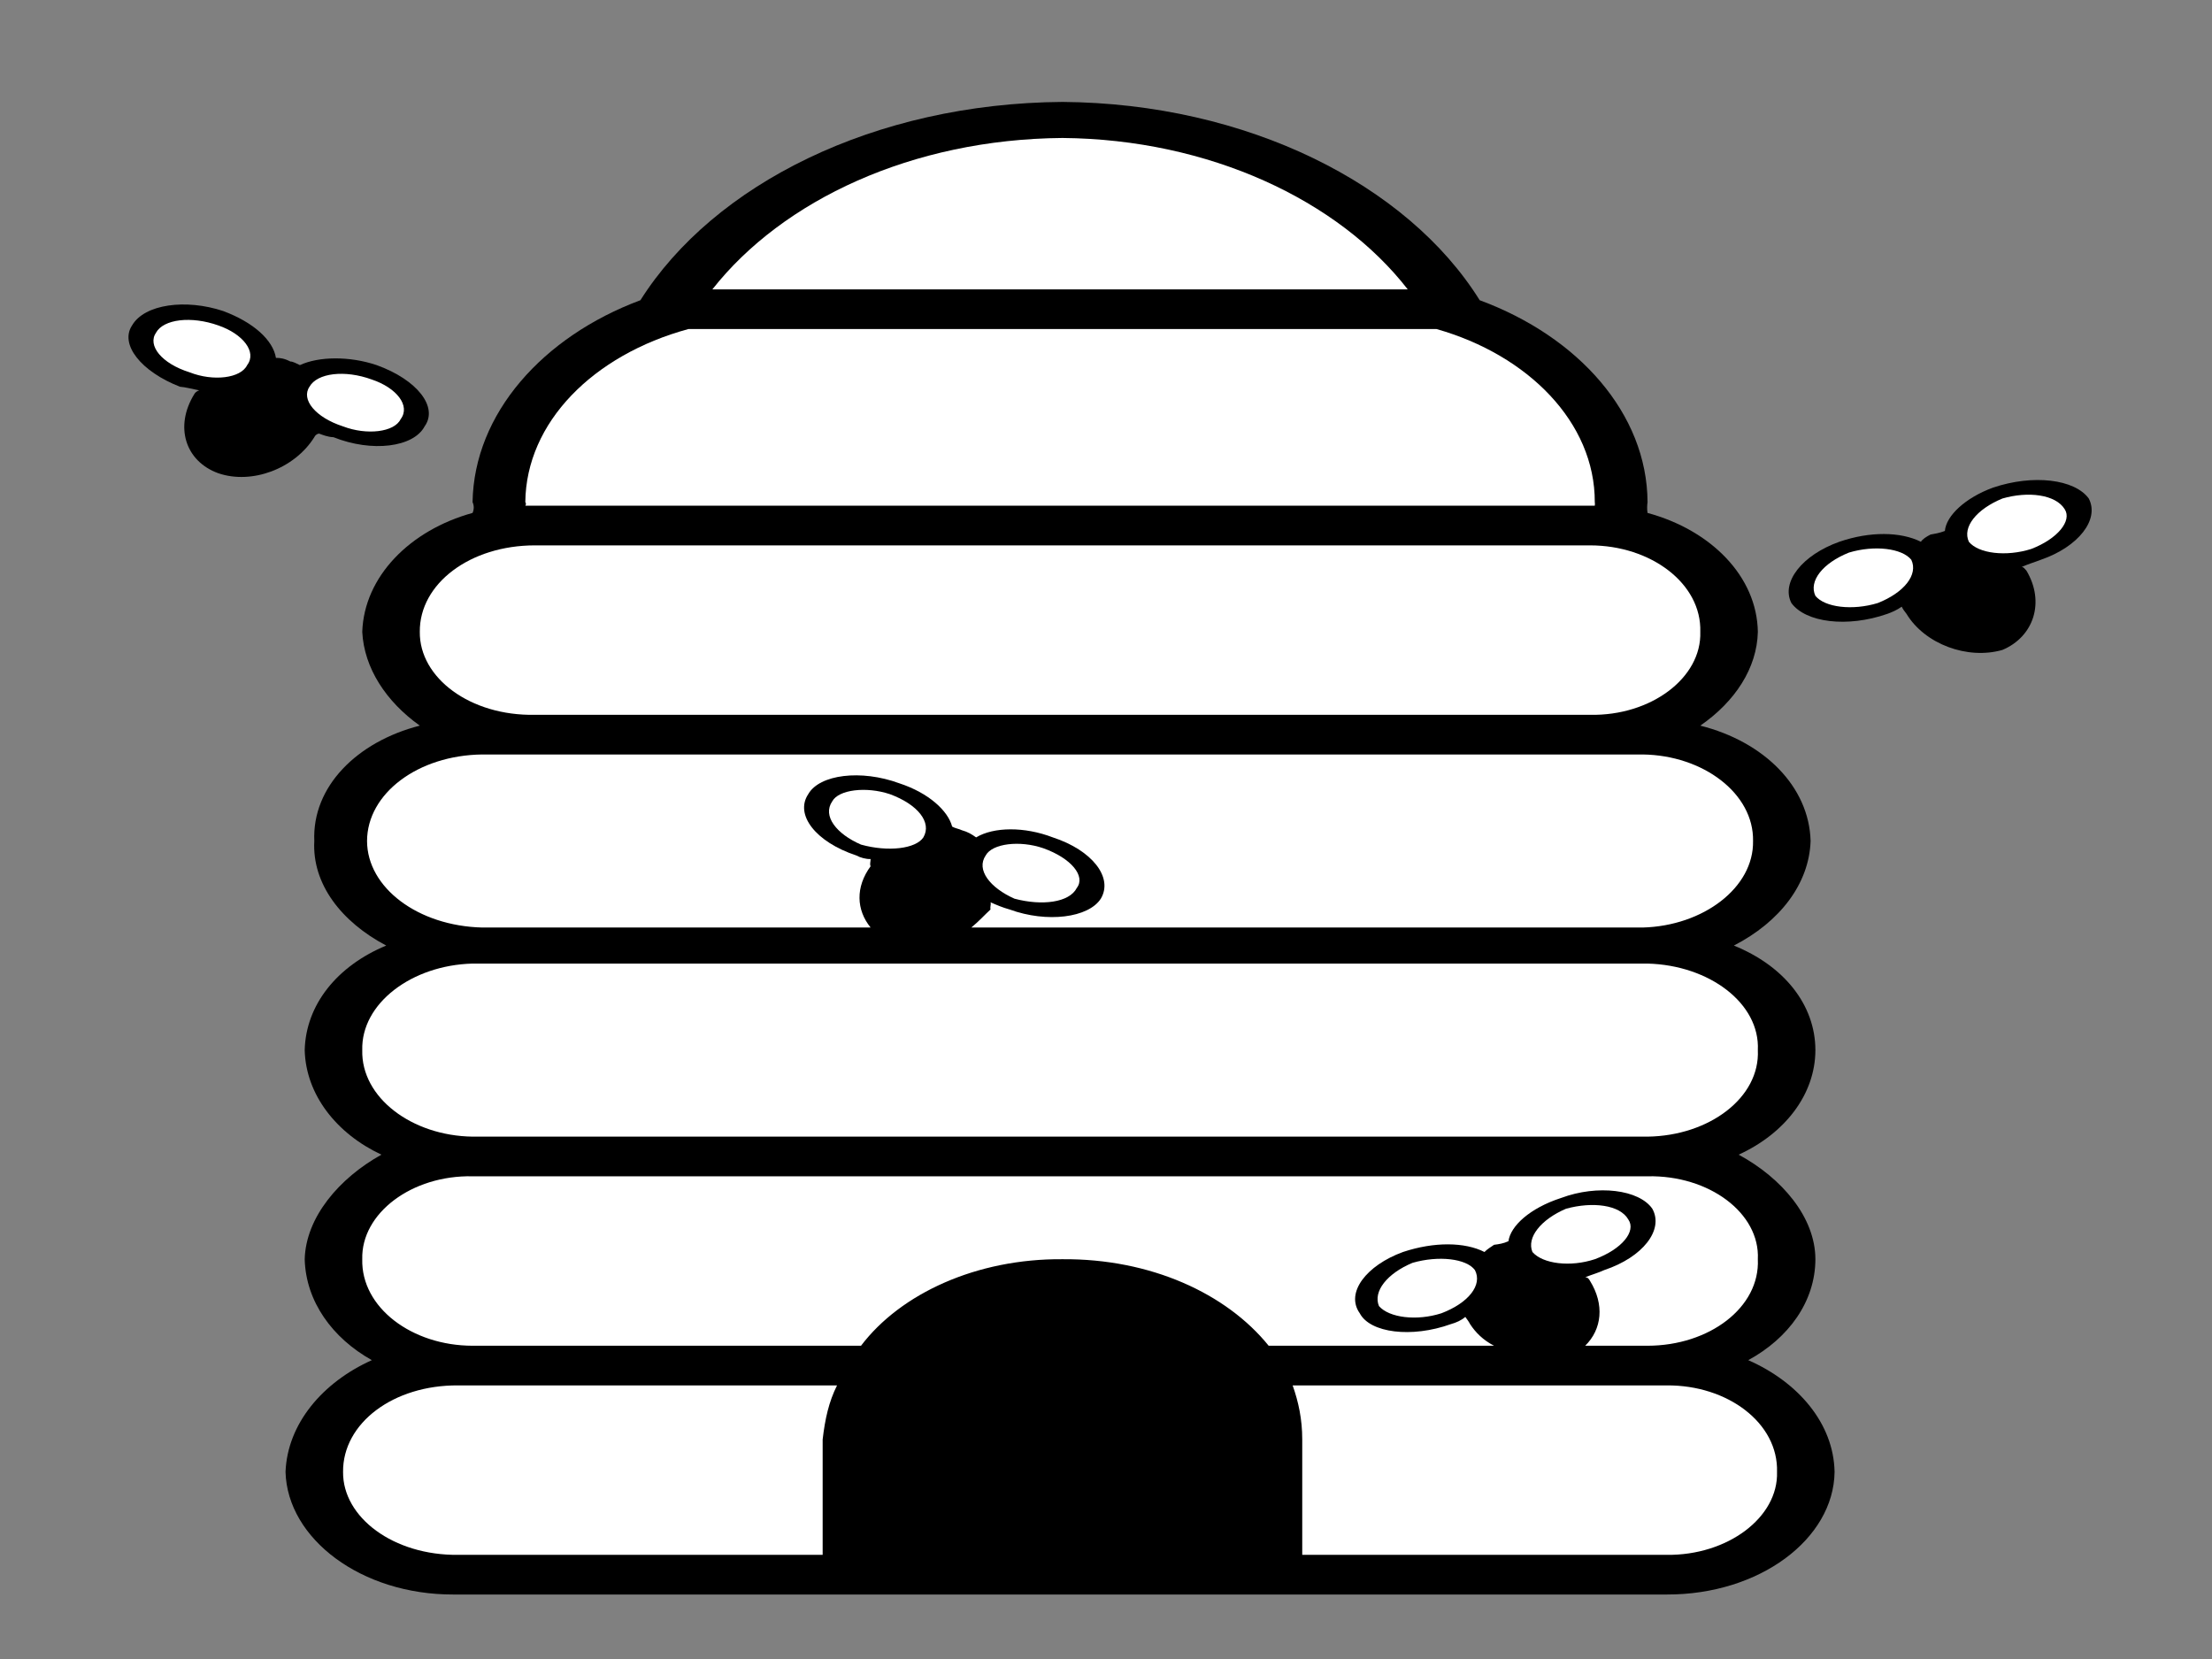 <?xml version="1.0"?><svg width="1600" height="1200" xmlns="http://www.w3.org/2000/svg">
 <rect width="100%" height="100%" fill="#808080" stroke="none"/>
 <title>simple bee hive</title>
 <g>
  <title>Layer 1</title>
  <path d="m1205.585,1153.351c67.131,0.193 120.776,-40.136 121.414,-88.665l0,0c-0.638,-35.042 -26.302,-64.951 -62.441,-80.842c29.202,-15.912 48.496,-42.367 48.565,-73.019l0,0c-0.069,-30.274 -24.106,-58.595 -55.503,-75.626c33.118,-15.117 55.434,-43.284 55.503,-75.626l0,0c-0.069,-32.751 -22.642,-60.897 -58.972,-75.626c33.281,-17.115 54.459,-44.659 55.504,-75.626l0,0c-1.044,-39.271 -33.552,-71.806 -79.786,-83.45c25.219,-17.431 41.017,-41.665 41.627,-67.803l0,0c-0.61,-40.105 -33.85,-73.59 -79.786,-86.057c-0.434,-2.65 -0.34,-5.43 0,-7.823c-0.34,-64.014 -50.029,-119.685 -121.414,-146.037c-52.239,-83.828 -168.338,-142.42 -301.8,-143.429c-136.198,1.009 -252.287,59.601 -305.269,143.429c-70.653,26.352 -120.33,82.023 -121.414,146.037c1.084,2.394 1.179,5.174 0,7.823c-45.205,12.468 -78.445,45.952 -79.786,86.057l0,0c1.341,26.138 17.155,50.372 41.628,67.803c-45.503,11.644 -78.011,44.179 -76.317,83.45l0,0c-1.694,30.968 19.499,58.511 52.034,75.626c-35.584,14.729 -58.159,42.875 -58.972,75.626l0,0c0.813,32.342 23.118,60.509 55.503,75.626c-30.665,17.031 -54.69,45.352 -55.503,75.626l0,0c0.813,30.652 20.096,57.107 48.566,73.019c-35.408,15.891 -61.073,45.799 -62.441,80.842l0,0c1.369,48.529 55.016,88.859 121.414,88.665l877.647,0" id="path12461" fill-rule="nonzero" fill="#000000"/>
  <path d="m1448.413,470.107c-25.299,7.263 -56.141,-4.217 -69.379,-26.078c-1.572,-2.016 -2.574,-3.351 -3.469,-5.216c-3.32,2.394 -7.181,4.066 -10.407,5.216c-28.959,10.126 -59.014,6.295 -69.379,-7.823c-7.684,-14.995 7.725,-34.757 34.69,-44.333c22.101,-7.63 44.271,-7.315 58.972,0c1.37,-2.099 3.972,-3.656 6.938,-5.216c3.049,-0.55 6.313,-1.048 10.407,-2.608c0.923,-11.052 14.851,-24.01 34.69,-31.294c29.23,-9.923 59.285,-6.092 69.379,7.823c7.968,15.198 -7.451,34.96 -34.69,44.333c-4.947,1.914 -9.134,3.067 -13.876,5.216c1.505,-0.07 2.224,1.374 3.469,2.608c13.563,22.646 5.432,47.785 -17.345,57.372" id="path12463" fill-rule="nonzero" fill="#000000"/>
  <path d="m157.959,342.325c24.188,8.262 55.043,-3.218 69.379,-26.078c0.474,-1.02 1.477,-2.363 3.469,-2.608c2.222,0.775 6.084,2.444 10.407,2.608c27.86,11.114 57.915,7.284 65.91,-7.823c10.055,-13.996 -5.353,-33.768 -34.69,-44.333c-19.73,-6.632 -41.898,-6.326 -55.503,0c-2.466,-1.1 -5.068,-2.668 -6.938,-2.608c-4.146,-2.17 -7.412,-2.668 -10.407,-2.608c-2.019,-12.671 -15.949,-25.629 -38.159,-33.901c-26.857,-8.934 -56.912,-5.103 -65.91,10.431c-9.052,13.579 6.355,33.351 34.69,44.333c3.848,0.295 8.036,1.447 13.876,2.608c-2.602,0.926 -3.306,2.373 -3.469,2.608c-14.662,23.642 -6.531,48.784 17.345,57.372" id="path12465" fill-rule="nonzero" fill="#000000"/>
  <path d="m1018.261,209.327c-50.081,-64.585 -143.757,-108.641 -249.765,-109.528c-108.731,0.887 -202.421,44.943 -253.234,109.528l503,0" id="path12467" fill-rule="nonzero" fill="#ffffff"/>
  <path d="m1191.71,822.16c44.635,-0.6 81.399,-28.237 79.786,-62.587l0,0c1.613,-33.831 -35.151,-61.466 -79.786,-62.587l-849.896,0c-43.89,1.121 -80.653,28.756 -79.786,62.587l0,0c-0.867,34.35 35.896,61.988 79.786,62.587l849.896,0" id="path12469" fill-rule="nonzero" fill="#ffffff"/>
  <path d="m1150.082,517.047c44.094,0.887 80.858,-26.751 79.786,-59.98l0,0c1.072,-34.95 -35.692,-62.587 -79.786,-62.587l-763.172,0c-46.831,0 -83.594,27.637 -83.255,62.587l0,0c-0.339,33.229 36.424,60.866 83.255,59.98l763.172,0" id="path12471" fill-rule="nonzero" fill="#ffffff"/>
  <path d="m1153.551,365.795c0.135,-0.785 0.149,-1.896 0,-2.608c0.149,-57.656 -48.295,-106.411 -114.476,-125.175l-541.158,0c-68.918,18.763 -117.362,67.519 -117.945,125.175c0.583,0.712 0.596,1.823 0,2.608l773.579,0" id="path12473" fill-rule="nonzero" fill="#ffffff"/>
  <path d="m605.455,1002.099c-5.977,11.898 -8.714,24.499 -10.407,39.117l0,83.45l-263.641,0c-46.804,0.519 -83.567,-27.117 -83.255,-59.979l0,0c-0.312,-35.318 36.451,-62.954 83.255,-62.587l274.048,0" id="path12475" fill-rule="nonzero" fill="#ffffff"/>
  <path d="m702.586,670.908c5.665,-4.655 9.553,-9.086 13.876,-13.039c-0.434,-2.313 0.583,-3.656 0,-5.216c4.784,2.089 8.659,3.758 13.876,5.216c26.964,9.831 57.009,6 65.91,-7.823c9.161,-15.29 -6.262,-35.062 -34.69,-44.333c-20.637,-7.925 -42.793,-7.62 -55.503,0c-3.361,-2.394 -5.977,-3.964 -10.407,-5.216c-1.571,-0.855 -4.85,-1.356 -6.938,-2.608c-2.928,-11.349 -16.856,-24.315 -38.159,-31.294c-27.766,-10.228 -57.807,-6.397 -65.91,7.823c-9.959,14.893 5.446,34.665 34.69,44.333c2.942,1.609 7.129,2.762 10.407,2.608c-0.028,2.24 -0.746,3.687 0,5.216c-11.055,15.086 -10.365,31.578 0,44.333l-280.986,0c-46.397,-1.16 -83.16,-28.798 -83.255,-62.587l0,0c0.095,-34.392 36.858,-62.026 83.255,-62.587l839.489,0c43.66,0.561 80.424,28.196 79.786,62.587l0,0c0.638,33.789 -36.126,61.427 -79.786,62.587l-485.655,0" id="path12477" fill-rule="nonzero" fill="#ffffff"/>
  <path d="m1080.703,973.413c-8.02,-4.115 -13.498,-9.728 -17.345,-15.647c-1.016,-1.925 -2.033,-3.26 -3.469,-5.216c-2.765,2.485 -6.639,4.156 -10.407,5.216c-28.414,10.217 -58.459,6.387 -65.91,-7.823c-10.611,-14.893 4.812,-34.665 31.221,-44.333c22.656,-7.539 44.812,-7.224 58.973,0c1.911,-2.008 4.527,-3.565 6.938,-5.216c3.59,-0.459 6.869,-0.957 10.407,-2.608c1.478,-10.961 15.406,-23.919 38.158,-31.294c26.316,-9.831 56.371,-6.001 65.91,7.823c8.509,15.289 -6.896,35.052 -34.689,44.333c-4.392,2.007 -8.579,3.158 -13.876,5.216c2.047,0.031 2.765,1.467 3.469,2.608c10.611,17.093 8.659,35.053 -3.469,46.941l45.097,0c44.635,-0.041 81.399,-27.677 79.786,-62.587l0,0c1.613,-33.27 -35.151,-60.905 -79.786,-59.98l-849.896,0c-43.89,-0.926 -80.653,26.709 -79.786,59.98l0,0c-0.867,34.91 35.896,62.546 79.786,62.587l280.986,0c28.674,-37.813 83.689,-63.076 145.697,-62.587c63.635,-0.489 118.583,24.713 149.165,62.587l163.041,0" id="path12479" fill-rule="nonzero" fill="#ffffff"/>
  <path d="m1469.227,397.089c19.187,-7.354 29.555,-20.403 24.283,-28.686c-6.56,-10.788 -26.506,-13.203 -45.097,-7.823c-18.809,7.722 -29.16,20.771 -24.283,31.294c6.952,8.546 26.898,10.961 45.097,5.216" id="path12481" fill-rule="nonzero" fill="#ffffff"/>
  <path d="m1358.22,436.206c-18.306,5.583 -38.266,3.168 -45.097,-5.216c-4.999,-10.687 5.366,-23.736 24.283,-31.294c18.469,-5.542 38.415,-3.127 45.096,5.216c5.148,10.726 -5.203,23.775 -24.282,31.294" id="path12483" fill-rule="nonzero" fill="#ffffff"/>
  <path d="m137.145,269.306c-20.285,-6.366 -30.651,-19.405 -24.283,-28.686c5.461,-9.8 25.421,-12.215 45.097,-5.216c17.711,6.113 28.063,19.152 20.814,28.686c-4.58,9.534 -24.527,11.959 -41.628,5.216" id="path12485" fill-rule="nonzero" fill="#ffffff"/>
  <path d="m248.152,308.423c17.209,6.579 37.169,4.157 41.628,-5.216c7.372,-9.698 -2.995,-22.737 -20.814,-28.686c-19.567,-7.161 -39.514,-4.746 -45.097,5.216c-6.247,9.117 4.106,22.156 24.283,28.686" id="path12487" fill-rule="nonzero" fill="#ffffff"/>
  <path d="m622.8,610.928c-17.723,-7.662 -28.078,-20.701 -20.814,-31.294c4.565,-8.475 24.512,-10.901 41.627,-5.216c20.273,7.427 30.624,20.466 24.283,31.294c-5.474,8.241 -25.434,10.666 -45.096,5.216" id="path12489" fill-rule="nonzero" fill="#ffffff"/>
  <path d="m733.807,650.045c19.784,5.286 39.73,2.863 45.097,-7.823c6.463,-8.384 -3.889,-21.423 -24.283,-28.686c-16.991,-5.847 -36.951,-3.424 -41.628,5.216c-7.153,10.431 3.212,23.47 20.814,31.294" id="path12491" fill-rule="nonzero" fill="#ffffff"/>
  <path d="m1153.551,910.826c19.742,-7.263 30.097,-20.312 24.283,-28.686c-6.015,-10.697 -25.962,-13.109 -45.097,-7.823c-18.254,7.813 -28.605,20.862 -24.283,31.294c7.507,8.638 27.453,11.053 45.096,5.216" id="path12493" fill-rule="nonzero" fill="#ffffff"/>
  <path d="m1042.544,949.943c-17.765,5.684 -37.711,3.26 -45.097,-5.216c-4.444,-10.594 5.908,-23.643 24.283,-31.294c19.024,-5.45 38.97,-3.036 45.097,5.216c5.706,10.818 -4.662,23.867 -24.283,31.294" id="path12495" fill-rule="nonzero" fill="#ffffff"/>
  <path d="m1205.585,1002.099c44.066,-0.367 80.83,27.27 79.786,62.587l0,0c1.044,32.862 -35.72,60.499 -79.786,59.979l-263.641,0l0,-83.45c0.014,-14.618 -2.723,-27.219 -6.938,-39.117l270.579,0" id="path12497" fill-rule="nonzero" fill="#ffffff"/>
 </g>
</svg>